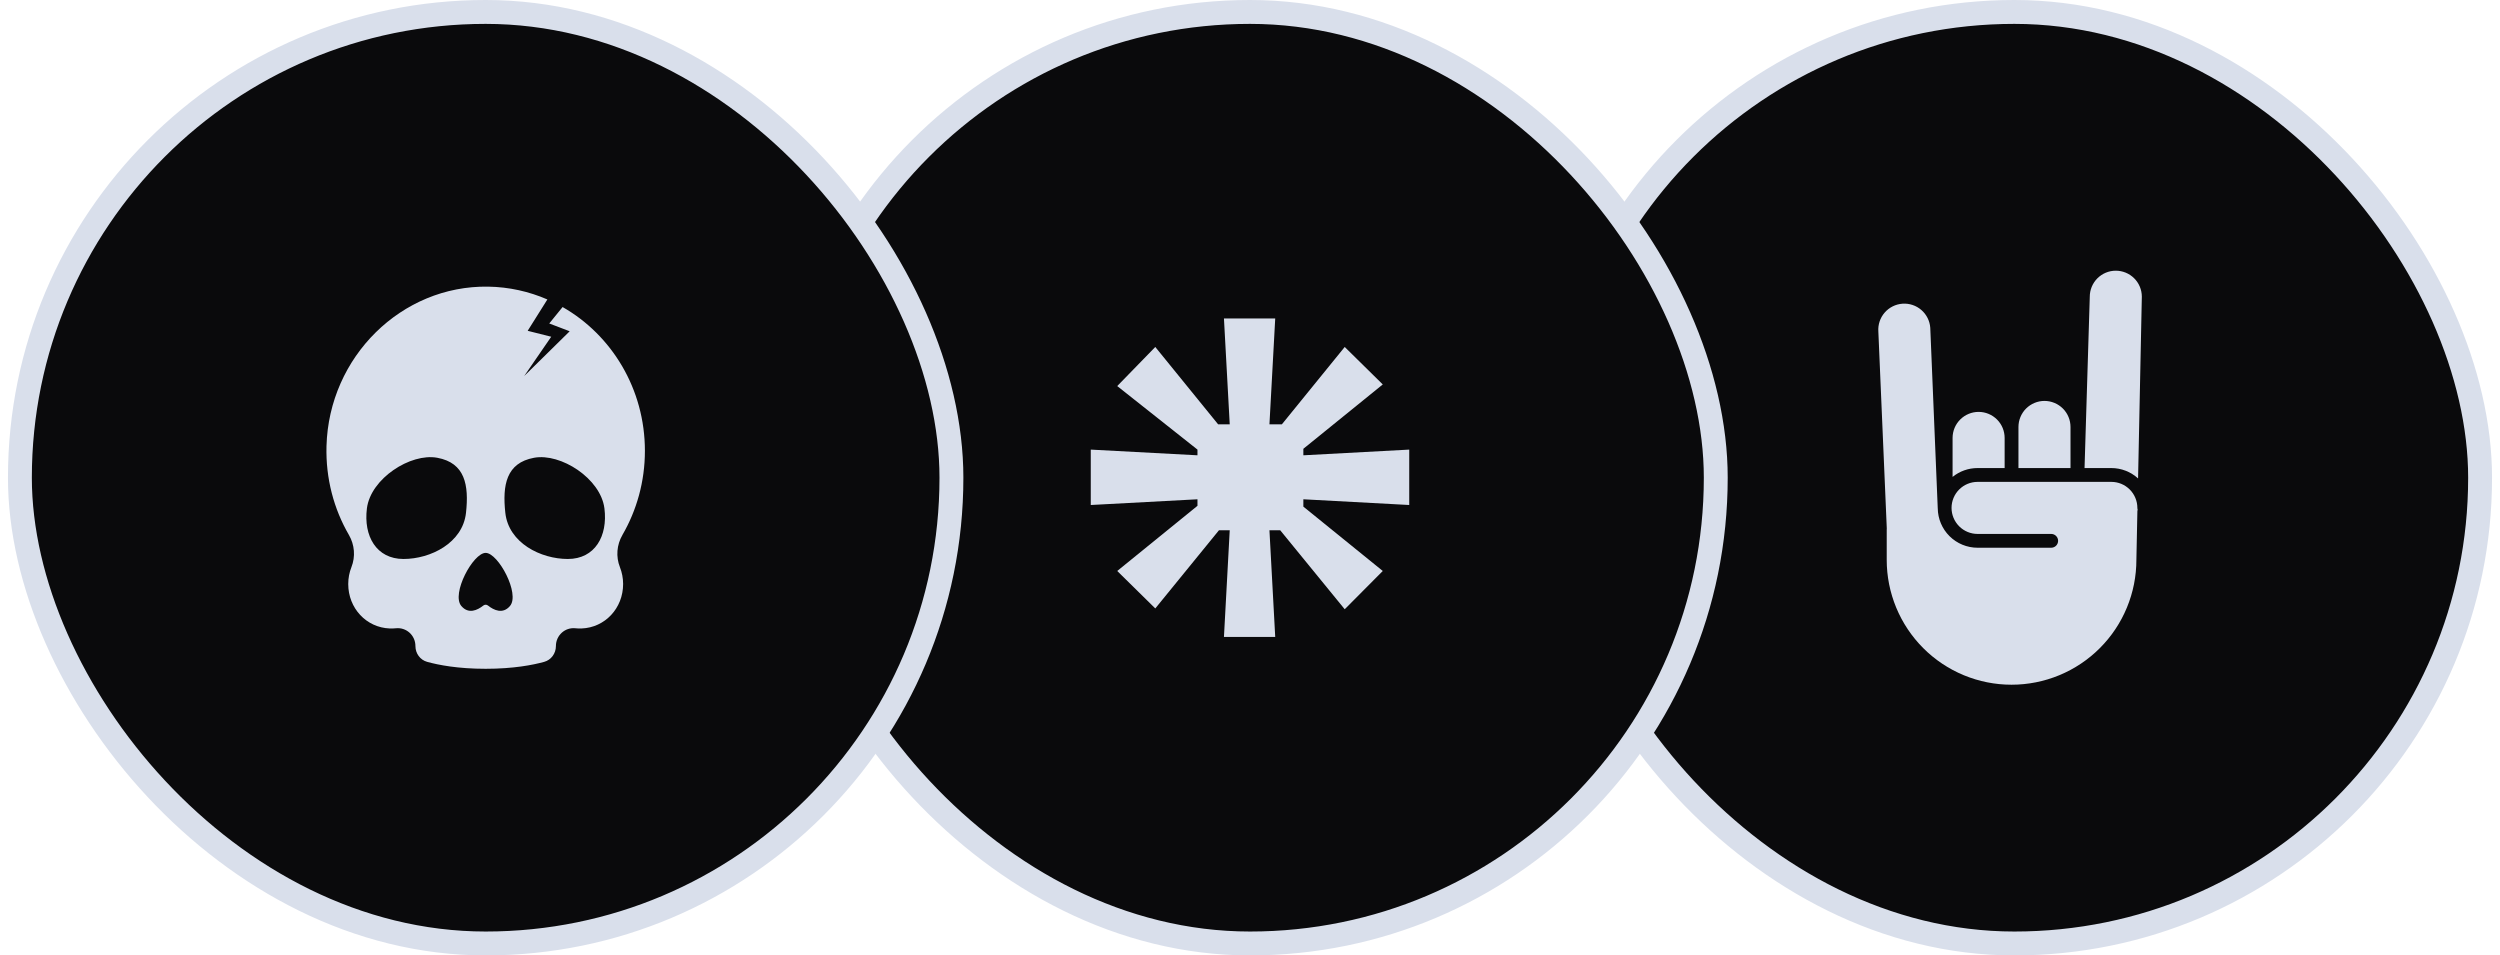 <?xml version="1.0" encoding="UTF-8"?> <svg xmlns="http://www.w3.org/2000/svg" width="157" height="60" viewBox="0 0 157 60" fill="none"> <rect x="97.25" y="0.75" width="58.5" height="58.5" rx="29.25" fill="#0A0A0C"></rect> <rect x="97.25" y="0.75" width="58.5" height="58.5" rx="29.25" stroke="#D9DFEB" stroke-width="1.5"></rect> <path d="M122.622 27.499V29.95C123.066 29.59 123.62 29.394 124.191 29.394H125.891V27.499C125.891 27.066 125.718 26.651 125.412 26.345C125.105 26.039 124.69 25.867 124.257 25.867C123.824 25.867 123.408 26.039 123.102 26.345C122.795 26.651 122.623 27.066 122.622 27.499Z" fill="#D9DFEB"></path> <path d="M130.028 29.394V26.815C130.028 26.6 129.986 26.387 129.904 26.189C129.822 25.99 129.702 25.809 129.55 25.657C129.398 25.506 129.218 25.385 129.019 25.303C128.821 25.22 128.608 25.178 128.393 25.178C128.178 25.178 127.966 25.22 127.767 25.303C127.569 25.385 127.389 25.506 127.237 25.657C127.085 25.809 126.965 25.99 126.883 26.189C126.801 26.387 126.759 26.6 126.759 26.815V29.394H130.028Z" fill="#D9DFEB"></path> <path d="M117.96 20.812L118.49 33.188C118.491 33.215 118.49 33.242 118.486 33.269V35.156C118.485 36.186 118.688 37.206 119.081 38.157C119.475 39.109 120.052 39.974 120.78 40.702C121.508 41.431 122.373 42.009 123.324 42.403C124.276 42.797 125.295 43 126.325 43C127.355 43 128.375 42.797 129.326 42.403C130.278 42.009 131.142 41.431 131.87 40.702C132.598 39.974 133.176 39.109 133.569 38.157C133.963 37.206 134.165 36.186 134.165 35.156L134.229 32.049L134.253 32.04C134.236 31.994 134.227 31.945 134.227 31.896C134.226 31.463 134.054 31.047 133.748 30.741C133.441 30.434 133.026 30.262 132.592 30.262H124.192C123.758 30.262 123.343 30.434 123.036 30.74C122.73 31.047 122.557 31.463 122.557 31.896C122.557 32.33 122.73 32.745 123.036 33.052C123.343 33.358 123.758 33.531 124.192 33.531H128.815C128.93 33.531 129.041 33.576 129.122 33.658C129.203 33.739 129.249 33.849 129.249 33.964C129.249 34.079 129.203 34.19 129.122 34.271C129.041 34.352 128.93 34.398 128.815 34.398H124.192C123.533 34.397 122.9 34.137 122.432 33.673C121.964 33.209 121.698 32.579 121.691 31.92L121.69 31.914L121.221 20.583C121.189 20.151 120.988 19.75 120.661 19.467C120.334 19.184 119.908 19.042 119.476 19.072C119.045 19.103 118.643 19.303 118.359 19.629C118.074 19.955 117.931 20.38 117.96 20.812Z" fill="#D9DFEB"></path> <path d="M130.909 29.394H132.592C133.213 29.394 133.812 29.627 134.271 30.046L134.507 18.625C134.505 18.193 134.331 17.779 134.024 17.474C133.716 17.169 133.301 16.999 132.868 17C132.435 17.001 132.021 17.174 131.715 17.48C131.41 17.787 131.238 18.202 131.238 18.634L130.909 29.394Z" fill="#D9DFEB"></path> <rect x="49.25" y="0.75" width="58.5" height="58.5" rx="29.25" fill="#0A0A0C"></rect> <rect x="49.25" y="0.75" width="58.5" height="58.5" rx="29.25" stroke="#D9DFEB" stroke-width="1.5"></rect> <path d="M68.5 28.235L75.201 28.593V28.235L70.162 24.245L72.552 21.79L76.5 26.65H77.227L76.864 20H80.084L79.721 26.65H80.5L84.448 21.79L86.838 24.143L81.851 28.184V28.593L88.5 28.235V31.714L81.851 31.355V31.816L86.838 35.857L84.448 38.261L80.396 33.299H79.721L80.084 40H76.864L77.227 33.299H76.552L72.552 38.21L70.162 35.857L75.201 31.765V31.355L68.5 31.714V28.235Z" fill="#D9DFEB"></path> <rect x="1.25" y="0.75" width="58.5" height="58.5" rx="29.25" fill="#0A0A0C"></rect> <rect x="1.25" y="0.75" width="58.5" height="58.5" rx="29.25" stroke="#D9DFEB" stroke-width="1.5"></rect> <path d="M39.086 33.599C39.983 32.053 40.5 30.245 40.5 28.311C40.5 24.424 38.413 21.038 35.331 19.282L34.493 20.314L35.264 20.608L35.776 20.804L35.417 21.157L32.919 23.615L34.617 21.147L33.679 20.911L33.138 20.775L33.468 20.25L34.375 18.806C33.229 18.308 31.974 18.022 30.657 18.001C25.218 17.915 20.658 22.404 20.504 28.012C20.448 30.058 20.97 31.974 21.914 33.599C22.271 34.214 22.331 34.959 22.068 35.621C21.94 35.947 21.869 36.303 21.869 36.676C21.869 38.196 23.004 39.413 24.477 39.468C24.607 39.473 24.736 39.468 24.861 39.455C25.515 39.385 26.089 39.898 26.089 40.575C26.089 41.039 26.389 41.444 26.823 41.564C27.531 41.761 28.753 42 30.5 42C32.247 42 33.469 41.76 34.177 41.564C34.611 41.444 34.911 41.039 34.911 40.575C34.911 39.898 35.485 39.385 36.139 39.455C36.264 39.469 36.393 39.473 36.523 39.468C37.996 39.413 39.132 38.196 39.132 36.676C39.132 36.303 39.06 35.947 38.932 35.621C38.669 34.959 38.73 34.214 39.087 33.599H39.086ZM25.34 35.104C23.638 35.104 22.821 33.666 23.042 31.926C23.28 30.048 25.786 28.439 27.461 28.748C29.206 29.07 29.456 30.46 29.265 32.204C29.058 34.099 27.042 35.104 25.34 35.104ZM32.026 38.058C31.575 38.583 31.023 38.327 30.645 38.028C30.559 37.959 30.439 37.959 30.353 38.028C29.976 38.327 29.424 38.583 28.973 38.058C28.324 37.301 29.707 34.721 30.499 34.721C31.291 34.721 32.675 37.301 32.025 38.058H32.026ZM35.66 35.104C33.958 35.104 31.941 34.099 31.734 32.204C31.544 30.46 31.794 29.07 33.538 28.748C35.214 28.439 37.72 30.048 37.958 31.926C38.178 33.666 37.361 35.104 35.66 35.104Z" fill="#D9DFEB"></path> </svg> 